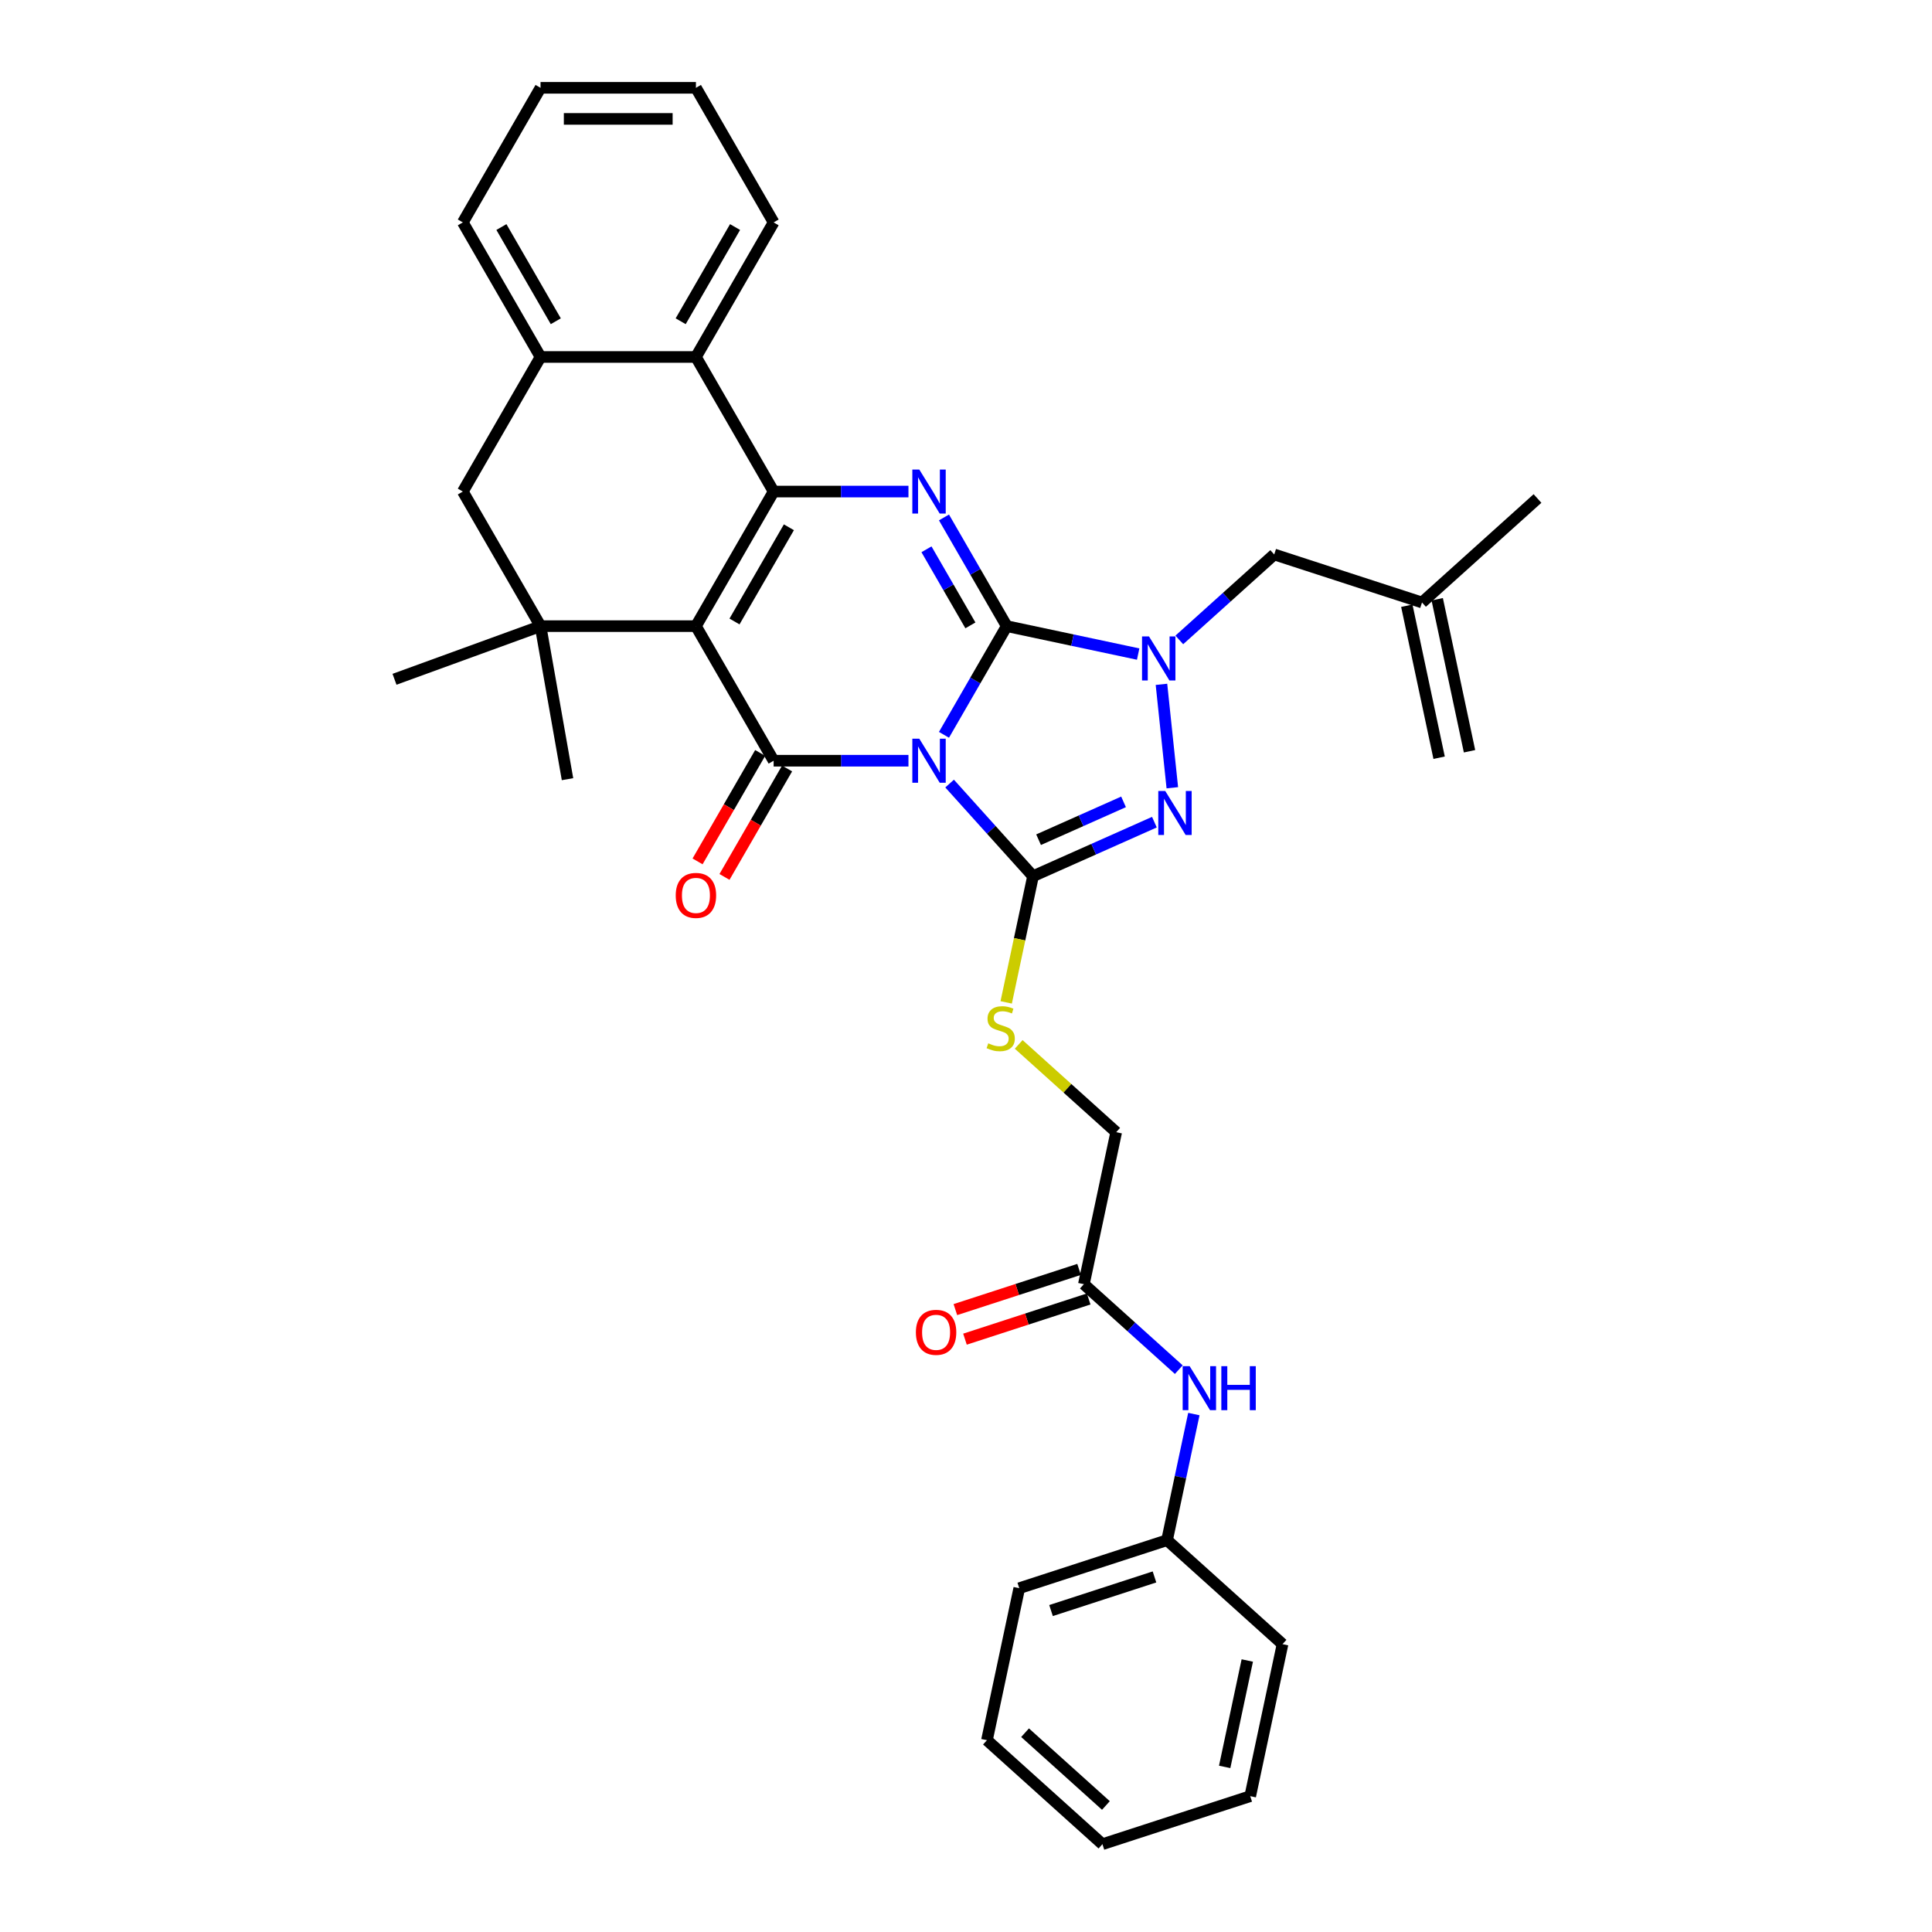 <?xml version='1.0' encoding='iso-8859-1'?>
<svg version='1.1' baseProfile='full'
              xmlns='http://www.w3.org/2000/svg'
                      xmlns:rdkit='http://www.rdkit.org/xml'
                      xmlns:xlink='http://www.w3.org/1999/xlink'
                  xml:space='preserve'
width='1000px' height='1000px' viewBox='0 0 1000 1000'>
<!-- END OF HEADER -->
<rect style='opacity:1.0;fill:#FFFFFF;stroke:none' width='1000' height='1000' x='0' y='0'> </rect>
<path class='bond-0' d='M 488.601,380.345 L 504.842,352.216' style='fill:none;fill-rule:evenodd;stroke:#0000FF;stroke-width:6px;stroke-linecap:butt;stroke-linejoin:miter;stroke-opacity:1' />
<path class='bond-0' d='M 504.842,352.216 L 521.082,324.087' style='fill:none;fill-rule:evenodd;stroke:#000000;stroke-width:6px;stroke-linecap:butt;stroke-linejoin:miter;stroke-opacity:1' />
<path class='bond-2' d='M 470.215,393.746 L 435.323,393.746' style='fill:none;fill-rule:evenodd;stroke:#0000FF;stroke-width:6px;stroke-linecap:butt;stroke-linejoin:miter;stroke-opacity:1' />
<path class='bond-2' d='M 435.323,393.746 L 400.43,393.746' style='fill:none;fill-rule:evenodd;stroke:#000000;stroke-width:6px;stroke-linecap:butt;stroke-linejoin:miter;stroke-opacity:1' />
<path class='bond-3' d='M 491.514,405.573 L 513.1,429.546' style='fill:none;fill-rule:evenodd;stroke:#0000FF;stroke-width:6px;stroke-linecap:butt;stroke-linejoin:miter;stroke-opacity:1' />
<path class='bond-3' d='M 513.1,429.546 L 534.686,453.52' style='fill:none;fill-rule:evenodd;stroke:#000000;stroke-width:6px;stroke-linecap:butt;stroke-linejoin:miter;stroke-opacity:1' />
<path class='bond-5' d='M 521.082,324.087 L 504.842,295.958' style='fill:none;fill-rule:evenodd;stroke:#000000;stroke-width:6px;stroke-linecap:butt;stroke-linejoin:miter;stroke-opacity:1' />
<path class='bond-5' d='M 504.842,295.958 L 488.601,267.829' style='fill:none;fill-rule:evenodd;stroke:#0000FF;stroke-width:6px;stroke-linecap:butt;stroke-linejoin:miter;stroke-opacity:1' />
<path class='bond-5' d='M 502.278,323.692 L 490.91,304.002' style='fill:none;fill-rule:evenodd;stroke:#000000;stroke-width:6px;stroke-linecap:butt;stroke-linejoin:miter;stroke-opacity:1' />
<path class='bond-5' d='M 490.91,304.002 L 479.542,284.312' style='fill:none;fill-rule:evenodd;stroke:#0000FF;stroke-width:6px;stroke-linecap:butt;stroke-linejoin:miter;stroke-opacity:1' />
<path class='bond-6' d='M 521.082,324.087 L 555.095,331.317' style='fill:none;fill-rule:evenodd;stroke:#000000;stroke-width:6px;stroke-linecap:butt;stroke-linejoin:miter;stroke-opacity:1' />
<path class='bond-6' d='M 555.095,331.317 L 589.109,338.547' style='fill:none;fill-rule:evenodd;stroke:#0000FF;stroke-width:6px;stroke-linecap:butt;stroke-linejoin:miter;stroke-opacity:1' />
<path class='bond-1' d='M 360.213,324.087 L 400.43,393.746' style='fill:none;fill-rule:evenodd;stroke:#000000;stroke-width:6px;stroke-linecap:butt;stroke-linejoin:miter;stroke-opacity:1' />
<path class='bond-4' d='M 360.213,324.087 L 400.43,254.429' style='fill:none;fill-rule:evenodd;stroke:#000000;stroke-width:6px;stroke-linecap:butt;stroke-linejoin:miter;stroke-opacity:1' />
<path class='bond-4' d='M 380.177,321.682 L 408.329,272.921' style='fill:none;fill-rule:evenodd;stroke:#000000;stroke-width:6px;stroke-linecap:butt;stroke-linejoin:miter;stroke-opacity:1' />
<path class='bond-8' d='M 360.213,324.087 L 279.779,324.087' style='fill:none;fill-rule:evenodd;stroke:#000000;stroke-width:6px;stroke-linecap:butt;stroke-linejoin:miter;stroke-opacity:1' />
<path class='bond-14' d='M 393.464,389.724 L 377.261,417.788' style='fill:none;fill-rule:evenodd;stroke:#000000;stroke-width:6px;stroke-linecap:butt;stroke-linejoin:miter;stroke-opacity:1' />
<path class='bond-14' d='M 377.261,417.788 L 361.058,445.853' style='fill:none;fill-rule:evenodd;stroke:#FF0000;stroke-width:6px;stroke-linecap:butt;stroke-linejoin:miter;stroke-opacity:1' />
<path class='bond-14' d='M 407.396,397.767 L 391.193,425.832' style='fill:none;fill-rule:evenodd;stroke:#000000;stroke-width:6px;stroke-linecap:butt;stroke-linejoin:miter;stroke-opacity:1' />
<path class='bond-14' d='M 391.193,425.832 L 374.99,453.896' style='fill:none;fill-rule:evenodd;stroke:#FF0000;stroke-width:6px;stroke-linecap:butt;stroke-linejoin:miter;stroke-opacity:1' />
<path class='bond-7' d='M 534.686,453.52 L 566.101,439.533' style='fill:none;fill-rule:evenodd;stroke:#000000;stroke-width:6px;stroke-linecap:butt;stroke-linejoin:miter;stroke-opacity:1' />
<path class='bond-7' d='M 566.101,439.533 L 597.517,425.546' style='fill:none;fill-rule:evenodd;stroke:#0000FF;stroke-width:6px;stroke-linecap:butt;stroke-linejoin:miter;stroke-opacity:1' />
<path class='bond-7' d='M 537.567,434.628 L 559.558,424.837' style='fill:none;fill-rule:evenodd;stroke:#000000;stroke-width:6px;stroke-linecap:butt;stroke-linejoin:miter;stroke-opacity:1' />
<path class='bond-7' d='M 559.558,424.837 L 581.549,415.046' style='fill:none;fill-rule:evenodd;stroke:#0000FF;stroke-width:6px;stroke-linecap:butt;stroke-linejoin:miter;stroke-opacity:1' />
<path class='bond-10' d='M 534.686,453.52 L 527.745,486.174' style='fill:none;fill-rule:evenodd;stroke:#000000;stroke-width:6px;stroke-linecap:butt;stroke-linejoin:miter;stroke-opacity:1' />
<path class='bond-10' d='M 527.745,486.174 L 520.804,518.828' style='fill:none;fill-rule:evenodd;stroke:#CCCC00;stroke-width:6px;stroke-linecap:butt;stroke-linejoin:miter;stroke-opacity:1' />
<path class='bond-9' d='M 400.43,254.429 L 360.213,184.771' style='fill:none;fill-rule:evenodd;stroke:#000000;stroke-width:6px;stroke-linecap:butt;stroke-linejoin:miter;stroke-opacity:1' />
<path class='bond-35' d='M 400.43,254.429 L 435.323,254.429' style='fill:none;fill-rule:evenodd;stroke:#000000;stroke-width:6px;stroke-linecap:butt;stroke-linejoin:miter;stroke-opacity:1' />
<path class='bond-35' d='M 435.323,254.429 L 470.215,254.429' style='fill:none;fill-rule:evenodd;stroke:#0000FF;stroke-width:6px;stroke-linecap:butt;stroke-linejoin:miter;stroke-opacity:1' />
<path class='bond-13' d='M 610.408,331.222 L 634.97,309.106' style='fill:none;fill-rule:evenodd;stroke:#0000FF;stroke-width:6px;stroke-linecap:butt;stroke-linejoin:miter;stroke-opacity:1' />
<path class='bond-13' d='M 634.97,309.106 L 659.533,286.989' style='fill:none;fill-rule:evenodd;stroke:#000000;stroke-width:6px;stroke-linecap:butt;stroke-linejoin:miter;stroke-opacity:1' />
<path class='bond-34' d='M 601.167,354.211 L 606.793,407.741' style='fill:none;fill-rule:evenodd;stroke:#0000FF;stroke-width:6px;stroke-linecap:butt;stroke-linejoin:miter;stroke-opacity:1' />
<path class='bond-12' d='M 279.779,324.087 L 239.562,254.429' style='fill:none;fill-rule:evenodd;stroke:#000000;stroke-width:6px;stroke-linecap:butt;stroke-linejoin:miter;stroke-opacity:1' />
<path class='bond-21' d='M 279.779,324.087 L 204.195,351.598' style='fill:none;fill-rule:evenodd;stroke:#000000;stroke-width:6px;stroke-linecap:butt;stroke-linejoin:miter;stroke-opacity:1' />
<path class='bond-22' d='M 279.779,324.087 L 293.746,403.3' style='fill:none;fill-rule:evenodd;stroke:#000000;stroke-width:6px;stroke-linecap:butt;stroke-linejoin:miter;stroke-opacity:1' />
<path class='bond-24' d='M 360.213,184.771 L 400.43,115.113' style='fill:none;fill-rule:evenodd;stroke:#000000;stroke-width:6px;stroke-linecap:butt;stroke-linejoin:miter;stroke-opacity:1' />
<path class='bond-24' d='M 352.314,166.279 L 380.466,117.518' style='fill:none;fill-rule:evenodd;stroke:#000000;stroke-width:6px;stroke-linecap:butt;stroke-linejoin:miter;stroke-opacity:1' />
<path class='bond-36' d='M 360.213,184.771 L 279.779,184.771' style='fill:none;fill-rule:evenodd;stroke:#000000;stroke-width:6px;stroke-linecap:butt;stroke-linejoin:miter;stroke-opacity:1' />
<path class='bond-19' d='M 527.277,540.583 L 552.507,563.3' style='fill:none;fill-rule:evenodd;stroke:#CCCC00;stroke-width:6px;stroke-linecap:butt;stroke-linejoin:miter;stroke-opacity:1' />
<path class='bond-19' d='M 552.507,563.3 L 577.737,586.018' style='fill:none;fill-rule:evenodd;stroke:#000000;stroke-width:6px;stroke-linecap:butt;stroke-linejoin:miter;stroke-opacity:1' />
<path class='bond-11' d='M 279.779,184.771 L 239.562,254.429' style='fill:none;fill-rule:evenodd;stroke:#000000;stroke-width:6px;stroke-linecap:butt;stroke-linejoin:miter;stroke-opacity:1' />
<path class='bond-25' d='M 279.779,184.771 L 239.562,115.113' style='fill:none;fill-rule:evenodd;stroke:#000000;stroke-width:6px;stroke-linecap:butt;stroke-linejoin:miter;stroke-opacity:1' />
<path class='bond-25' d='M 287.678,166.279 L 259.526,117.518' style='fill:none;fill-rule:evenodd;stroke:#000000;stroke-width:6px;stroke-linecap:butt;stroke-linejoin:miter;stroke-opacity:1' />
<path class='bond-17' d='M 659.533,286.989 L 736.03,311.845' style='fill:none;fill-rule:evenodd;stroke:#000000;stroke-width:6px;stroke-linecap:butt;stroke-linejoin:miter;stroke-opacity:1' />
<path class='bond-15' d='M 561.014,664.694 L 577.737,586.018' style='fill:none;fill-rule:evenodd;stroke:#000000;stroke-width:6px;stroke-linecap:butt;stroke-linejoin:miter;stroke-opacity:1' />
<path class='bond-16' d='M 561.014,664.694 L 585.576,686.81' style='fill:none;fill-rule:evenodd;stroke:#000000;stroke-width:6px;stroke-linecap:butt;stroke-linejoin:miter;stroke-opacity:1' />
<path class='bond-16' d='M 585.576,686.81 L 610.138,708.927' style='fill:none;fill-rule:evenodd;stroke:#0000FF;stroke-width:6px;stroke-linecap:butt;stroke-linejoin:miter;stroke-opacity:1' />
<path class='bond-18' d='M 558.528,657.045 L 526.513,667.447' style='fill:none;fill-rule:evenodd;stroke:#000000;stroke-width:6px;stroke-linecap:butt;stroke-linejoin:miter;stroke-opacity:1' />
<path class='bond-18' d='M 526.513,667.447 L 494.498,677.849' style='fill:none;fill-rule:evenodd;stroke:#FF0000;stroke-width:6px;stroke-linecap:butt;stroke-linejoin:miter;stroke-opacity:1' />
<path class='bond-18' d='M 563.499,672.344 L 531.484,682.746' style='fill:none;fill-rule:evenodd;stroke:#000000;stroke-width:6px;stroke-linecap:butt;stroke-linejoin:miter;stroke-opacity:1' />
<path class='bond-18' d='M 531.484,682.746 L 499.469,693.149' style='fill:none;fill-rule:evenodd;stroke:#FF0000;stroke-width:6px;stroke-linecap:butt;stroke-linejoin:miter;stroke-opacity:1' />
<path class='bond-23' d='M 617.94,731.916 L 611.002,764.554' style='fill:none;fill-rule:evenodd;stroke:#0000FF;stroke-width:6px;stroke-linecap:butt;stroke-linejoin:miter;stroke-opacity:1' />
<path class='bond-23' d='M 611.002,764.554 L 604.065,797.192' style='fill:none;fill-rule:evenodd;stroke:#000000;stroke-width:6px;stroke-linecap:butt;stroke-linejoin:miter;stroke-opacity:1' />
<path class='bond-20' d='M 728.163,313.517 L 744.886,392.194' style='fill:none;fill-rule:evenodd;stroke:#000000;stroke-width:6px;stroke-linecap:butt;stroke-linejoin:miter;stroke-opacity:1' />
<path class='bond-20' d='M 743.898,310.173 L 760.621,388.849' style='fill:none;fill-rule:evenodd;stroke:#000000;stroke-width:6px;stroke-linecap:butt;stroke-linejoin:miter;stroke-opacity:1' />
<path class='bond-26' d='M 736.03,311.845 L 795.805,258.024' style='fill:none;fill-rule:evenodd;stroke:#000000;stroke-width:6px;stroke-linecap:butt;stroke-linejoin:miter;stroke-opacity:1' />
<path class='bond-27' d='M 604.065,797.192 L 527.567,822.048' style='fill:none;fill-rule:evenodd;stroke:#000000;stroke-width:6px;stroke-linecap:butt;stroke-linejoin:miter;stroke-opacity:1' />
<path class='bond-27' d='M 597.561,816.22 L 544.013,833.619' style='fill:none;fill-rule:evenodd;stroke:#000000;stroke-width:6px;stroke-linecap:butt;stroke-linejoin:miter;stroke-opacity:1' />
<path class='bond-28' d='M 604.065,797.192 L 663.839,851.013' style='fill:none;fill-rule:evenodd;stroke:#000000;stroke-width:6px;stroke-linecap:butt;stroke-linejoin:miter;stroke-opacity:1' />
<path class='bond-29' d='M 400.43,115.113 L 360.213,45.455' style='fill:none;fill-rule:evenodd;stroke:#000000;stroke-width:6px;stroke-linecap:butt;stroke-linejoin:miter;stroke-opacity:1' />
<path class='bond-30' d='M 239.562,115.113 L 279.779,45.455' style='fill:none;fill-rule:evenodd;stroke:#000000;stroke-width:6px;stroke-linecap:butt;stroke-linejoin:miter;stroke-opacity:1' />
<path class='bond-32' d='M 527.567,822.048 L 510.844,900.724' style='fill:none;fill-rule:evenodd;stroke:#000000;stroke-width:6px;stroke-linecap:butt;stroke-linejoin:miter;stroke-opacity:1' />
<path class='bond-31' d='M 663.839,851.013 L 647.116,929.69' style='fill:none;fill-rule:evenodd;stroke:#000000;stroke-width:6px;stroke-linecap:butt;stroke-linejoin:miter;stroke-opacity:1' />
<path class='bond-31' d='M 645.595,859.47 L 633.889,914.544' style='fill:none;fill-rule:evenodd;stroke:#000000;stroke-width:6px;stroke-linecap:butt;stroke-linejoin:miter;stroke-opacity:1' />
<path class='bond-37' d='M 360.213,45.455 L 279.779,45.455' style='fill:none;fill-rule:evenodd;stroke:#000000;stroke-width:6px;stroke-linecap:butt;stroke-linejoin:miter;stroke-opacity:1' />
<path class='bond-37' d='M 348.148,61.541 L 291.844,61.541' style='fill:none;fill-rule:evenodd;stroke:#000000;stroke-width:6px;stroke-linecap:butt;stroke-linejoin:miter;stroke-opacity:1' />
<path class='bond-33' d='M 647.116,929.69 L 570.618,954.545' style='fill:none;fill-rule:evenodd;stroke:#000000;stroke-width:6px;stroke-linecap:butt;stroke-linejoin:miter;stroke-opacity:1' />
<path class='bond-38' d='M 510.844,900.724 L 570.618,954.545' style='fill:none;fill-rule:evenodd;stroke:#000000;stroke-width:6px;stroke-linecap:butt;stroke-linejoin:miter;stroke-opacity:1' />
<path class='bond-38' d='M 530.574,896.843 L 572.416,934.517' style='fill:none;fill-rule:evenodd;stroke:#000000;stroke-width:6px;stroke-linecap:butt;stroke-linejoin:miter;stroke-opacity:1' />
<path  class='atom-0' d='M 475.829 382.356
L 483.294 394.421
Q 484.034 395.612, 485.224 397.767
Q 486.415 399.923, 486.479 400.052
L 486.479 382.356
L 489.503 382.356
L 489.503 405.135
L 486.382 405.135
L 478.371 391.944
Q 477.438 390.399, 476.441 388.63
Q 475.476 386.86, 475.186 386.313
L 475.186 405.135
L 472.226 405.135
L 472.226 382.356
L 475.829 382.356
' fill='#0000FF'/>
<path  class='atom-6' d='M 475.829 243.04
L 483.294 255.105
Q 484.034 256.295, 485.224 258.451
Q 486.415 260.606, 486.479 260.735
L 486.479 243.04
L 489.503 243.04
L 489.503 265.819
L 486.382 265.819
L 478.371 252.627
Q 477.438 251.083, 476.441 249.314
Q 475.476 247.544, 475.186 246.997
L 475.186 265.819
L 472.226 265.819
L 472.226 243.04
L 475.829 243.04
' fill='#0000FF'/>
<path  class='atom-7' d='M 594.723 329.421
L 602.188 341.486
Q 602.928 342.677, 604.118 344.832
Q 605.308 346.988, 605.373 347.117
L 605.373 329.421
L 608.397 329.421
L 608.397 352.2
L 605.276 352.2
L 597.265 339.009
Q 596.332 337.465, 595.335 335.695
Q 594.369 333.925, 594.08 333.378
L 594.08 352.2
L 591.12 352.2
L 591.12 329.421
L 594.723 329.421
' fill='#0000FF'/>
<path  class='atom-8' d='M 603.131 409.415
L 610.595 421.48
Q 611.335 422.67, 612.526 424.826
Q 613.716 426.982, 613.78 427.11
L 613.78 409.415
L 616.805 409.415
L 616.805 432.194
L 613.684 432.194
L 605.673 419.003
Q 604.74 417.458, 603.742 415.689
Q 602.777 413.919, 602.487 413.372
L 602.487 432.194
L 599.528 432.194
L 599.528 409.415
L 603.131 409.415
' fill='#0000FF'/>
<path  class='atom-11' d='M 511.528 540.015
Q 511.785 540.111, 512.847 540.562
Q 513.909 541.012, 515.067 541.302
Q 516.257 541.559, 517.416 541.559
Q 519.571 541.559, 520.826 540.53
Q 522.081 539.468, 522.081 537.634
Q 522.081 536.379, 521.437 535.607
Q 520.826 534.835, 519.861 534.417
Q 518.896 533.998, 517.287 533.516
Q 515.26 532.904, 514.037 532.325
Q 512.847 531.746, 511.978 530.524
Q 511.142 529.301, 511.142 527.242
Q 511.142 524.378, 513.072 522.609
Q 515.035 520.839, 518.896 520.839
Q 521.534 520.839, 524.526 522.094
L 523.786 524.571
Q 521.051 523.445, 518.992 523.445
Q 516.772 523.445, 515.549 524.378
Q 514.327 525.279, 514.359 526.856
Q 514.359 528.078, 514.97 528.818
Q 515.614 529.558, 516.515 529.977
Q 517.448 530.395, 518.992 530.877
Q 521.051 531.521, 522.274 532.164
Q 523.496 532.808, 524.365 534.127
Q 525.266 535.414, 525.266 537.634
Q 525.266 540.787, 523.142 542.492
Q 521.051 544.165, 517.544 544.165
Q 515.517 544.165, 513.973 543.715
Q 512.461 543.297, 510.659 542.557
L 511.528 540.015
' fill='#CCCC00'/>
<path  class='atom-15' d='M 349.757 463.468
Q 349.757 457.999, 352.459 454.942
Q 355.162 451.886, 360.213 451.886
Q 365.264 451.886, 367.967 454.942
Q 370.67 457.999, 370.67 463.468
Q 370.67 469.002, 367.935 472.155
Q 365.2 475.276, 360.213 475.276
Q 355.194 475.276, 352.459 472.155
Q 349.757 469.034, 349.757 463.468
M 360.213 472.702
Q 363.688 472.702, 365.554 470.385
Q 367.452 468.037, 367.452 463.468
Q 367.452 458.996, 365.554 456.744
Q 363.688 454.459, 360.213 454.459
Q 356.738 454.459, 354.84 456.712
Q 352.974 458.964, 352.974 463.468
Q 352.974 468.069, 354.84 470.385
Q 356.738 472.702, 360.213 472.702
' fill='#FF0000'/>
<path  class='atom-17' d='M 615.753 707.126
L 623.217 719.191
Q 623.957 720.382, 625.148 722.537
Q 626.338 724.693, 626.402 724.821
L 626.402 707.126
L 629.427 707.126
L 629.427 729.905
L 626.306 729.905
L 618.295 716.714
Q 617.361 715.169, 616.364 713.4
Q 615.399 711.63, 615.109 711.083
L 615.109 729.905
L 612.149 729.905
L 612.149 707.126
L 615.753 707.126
' fill='#0000FF'/>
<path  class='atom-17' d='M 632.161 707.126
L 635.25 707.126
L 635.25 716.81
L 646.897 716.81
L 646.897 707.126
L 649.986 707.126
L 649.986 729.905
L 646.897 729.905
L 646.897 719.384
L 635.25 719.384
L 635.25 729.905
L 632.161 729.905
L 632.161 707.126
' fill='#0000FF'/>
<path  class='atom-19' d='M 474.06 689.614
Q 474.06 684.145, 476.762 681.088
Q 479.465 678.032, 484.516 678.032
Q 489.567 678.032, 492.27 681.088
Q 494.972 684.145, 494.972 689.614
Q 494.972 695.148, 492.238 698.301
Q 489.503 701.422, 484.516 701.422
Q 479.497 701.422, 476.762 698.301
Q 474.06 695.18, 474.06 689.614
M 484.516 698.848
Q 487.991 698.848, 489.857 696.532
Q 491.755 694.183, 491.755 689.614
Q 491.755 685.142, 489.857 682.89
Q 487.991 680.606, 484.516 680.606
Q 481.041 680.606, 479.143 682.858
Q 477.277 685.11, 477.277 689.614
Q 477.277 694.215, 479.143 696.532
Q 481.041 698.848, 484.516 698.848
' fill='#FF0000'/>
</svg>
